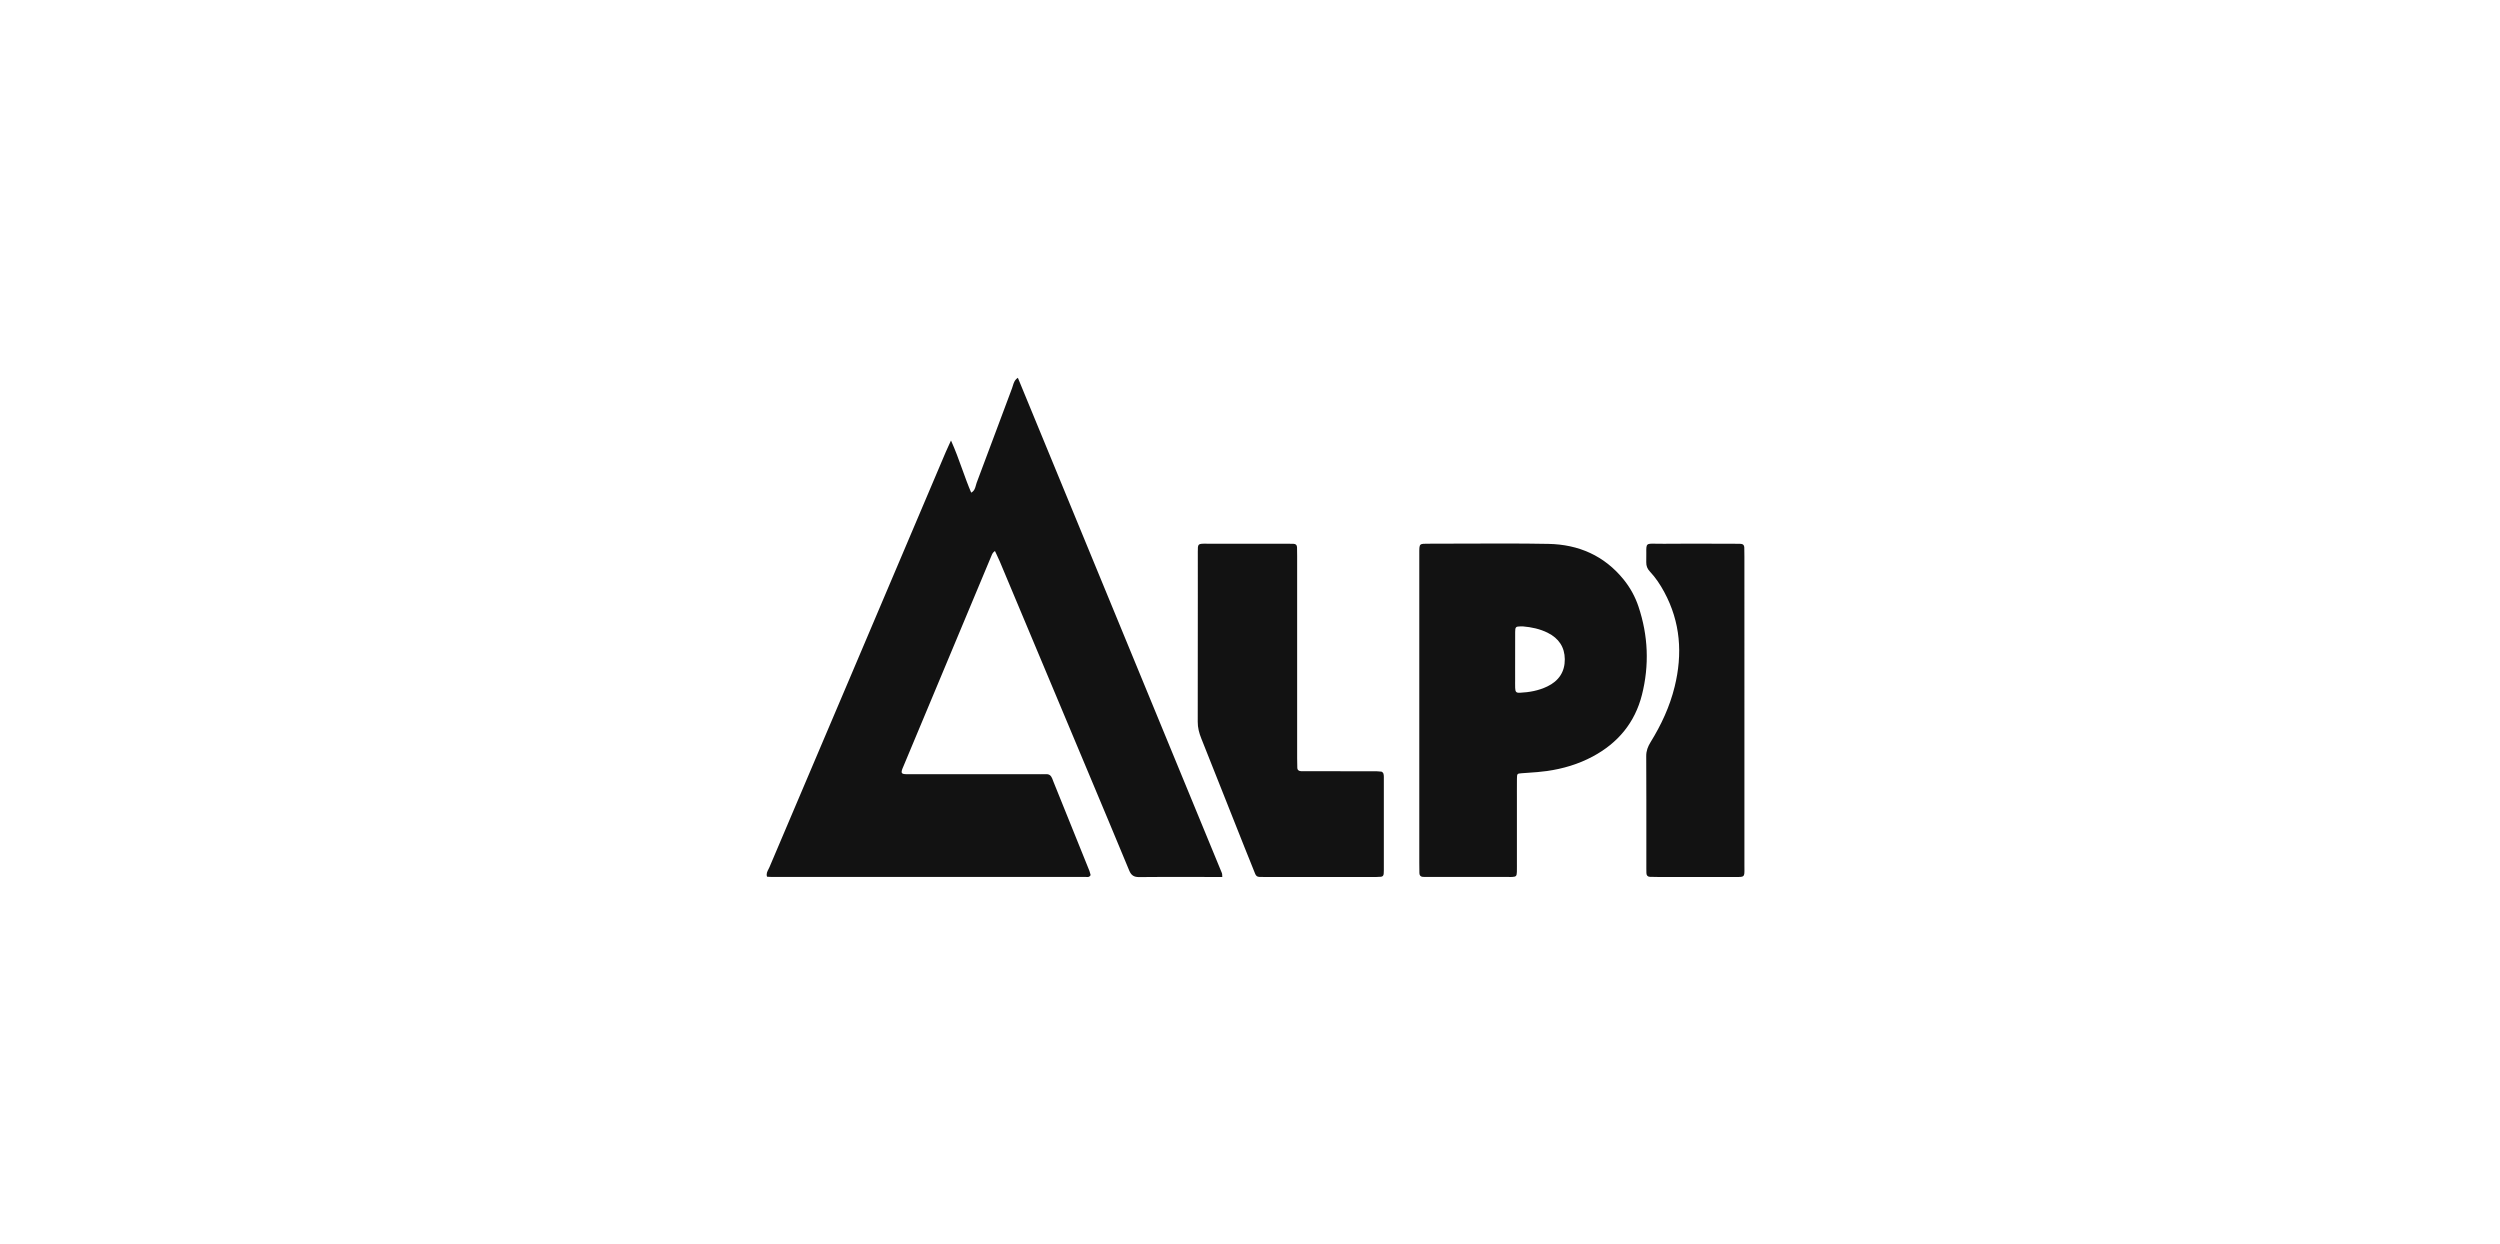 <svg fill="none" height="112" viewBox="0 0 225 112" width="225" xmlns="http://www.w3.org/2000/svg"><path clip-rule="evenodd" d="m108.542 78.928h1.465c-.005-.053-.007-.1-.008-.143-.002-.08-.004-.146-.026-.202-6.116-14.855-12.235-29.707-18.365-44.582-.297.198-.378.469-.454.725-.022.074-.043.146-.07.215-.49 1.301-.975 2.603-1.46 3.905v0l-0.0 0c-.572 1.535-1.144 3.07-1.724 4.602-.027.073-.048.151-.069.23-.068.251-.138.512-.424.66-.296-.69-.55-1.395-.807-2.109-.306-.851-.618-1.715-1.01-2.583-.063.138-.121.264-.176.382v0c-.114.245-.21.455-.301.666l-2.345 5.527c-2.082 4.907-4.164 9.814-6.25 14.722-.83 1.954-1.661 3.909-2.493 5.864-1.593 3.746-3.186 7.494-4.775 11.241-.026.061-.057.121-.089.182-.106.202-.216.411-.129.674.064.003.125.007.184.011h0.0 0.0 0c.086.006.167.012.249.012h.032c9.397 0 18.797 0 28.197-.003.027 0 .056.002.086.005.133.011.278.022.374-.173-.01-.034-.019-.071-.028-.11-.02-.083-.042-.174-.076-.259l-.005-.012-.001-.002-.001-.002c-1.079-2.675-2.159-5.349-3.238-8.027-.015-.038-.03-.077-.044-.117-.021-.057-.043-.115-.067-.172-.101-.242-.255-.393-.544-.376-.161.009-.322.006-.484.003-.081-.002-.161-.003-.242-.003h-10.442c-.137 0-.275.001-.412.001h-0-0c-.346.001-.691.003-1.035-.004-.406-.01-.464-.111-.309-.514.015-.04.032-.078.049-.117l0-0c.011-.023.021-.047.031-.071 2.626-6.287 5.256-12.575 7.886-18.862.009-.022.018-.045.028-.068.066-.164.133-.332.325-.453.043.091.086.182.129.272h0c.106.222.211.441.304.665 2.425 5.777 4.846 11.553 7.268 17.33l.736 1.755v0c1.219 2.907 2.439 5.814 3.644 8.727.185.45.433.605.917.598 1.467-.017 2.934-.015 4.402-.012.532.001 1.064.002 1.596.002zm8.201-10.659v-9.095-9.095c0-.276-.003-.551-.01-.826-.006-.205-.124-.306-.322-.309-.208-.007-.417-.01-.622-.01h-7.026c-.067 0-.13-0-.189-.001-.39-.002-.584-.003-.68.094-.095.095-.094.285-.092.663v.002c0 .056.001.116.001.18 0 1.256 0 2.513.001 3.77v0.0.001c.001 3.772.002 7.546-.008 11.32-.003.531.124 1.008.319 1.495.793 1.987 1.582 3.976 2.371 5.966l.001.003.004.011c.503 1.268 1.006 2.537 1.51 3.804.128.321.257.641.386.96l.001 0c.192.477.385.954.574 1.434.07.178.181.282.376.285.138.003.275.007.413.007 3.375.004 6.751.004 10.126 0 .138 0 .275-.007.413-.02.161-.017.232-.121.242-.275l.001-.016v-0c.006-.099.012-.194.012-.293v-8.269l.001-.055c0-.121.001-.244-.031-.355-.023-.081-.117-.188-.191-.198-.239-.034-.481-.034-.719-.034-.949-.002-1.897-.002-2.844-.002-.948 0-1.895 0-2.842-.002-.07 0-.139 0-.209.001-.206.001-.412.001-.617-.004-.192-.007-.33-.097-.336-.309-.01-.275-.014-.551-.014-.826zm40.254-4.324v13.952c0 .096.001.183.002.262.003.384.005.578-.091.675-.098.099-.296.097-.696.095-.086-.001-.181-.001-.286-.001-1.491.002-2.981.002-4.471.001h-.006c-.747-0-1.493-.001-2.24-.001-.242 0-.48 0-.722-.013-.198-.01-.303-.131-.309-.329l-.001-.016c-.003-.132-.006-.265-.006-.397 0-.756 0-1.511.001-2.267.001-2.62.002-5.239-.011-7.859-.003-.477.151-.86.389-1.249.964-1.562 1.734-3.211 2.17-4.998.726-2.949.528-5.807-.937-8.517-.359-.668-.779-1.3-1.3-1.854-.228-.242-.325-.5-.319-.833.01-.336.007-.606.004-.821-.005-.428-.007-.643.099-.749.107-.107.326-.102.766-.092.194.004.431.009.72.006 1.419-.014 2.839-.01 4.259-.007.647.002 1.294.003 1.941.003.238 0 .48 0 .722.01.198.01.309.124.312.326.007.275.01.551.01.826zm-21.178 14.983c.038.001.077.001.116.001h.026c.051-0.0.103-.002.155-.005.336-.02.389-.081.403-.454.007-.173.006-.346.004-.519 0-.069-.001-.137-.001-.206v-6.096c0-.148 0-.296-.001-.445-.001-.369-.003-.738.004-1.107.007-.473.017-.474.433-.506l.011-.001c.182-.014.364-.026.547-.039.574-.039 1.148-.078 1.716-.16 1.438-.205 2.822-.615 4.108-1.303 2.274-1.216 3.802-3.046 4.437-5.559.671-2.67.561-5.327-.313-7.936-.295-.886-.745-1.703-1.336-2.435-1.74-2.15-4.057-3.157-6.765-3.208-2.506-.047-5.014-.036-7.523-.026-1.074.004-2.149.009-3.224.009-.447 0-.667-.01-.776.096-.111.108-.104.338-.104.825v27.799c0 .312.003.621.01.93.003.202.111.322.309.336.128.01.259.009.388.007.043-0.0.086-.001.129-.001h7.131c.038 0 .077.001.116.001zm3.485-21.973c-.719-.359-1.485-.514-2.23-.578h-.252c-.39.003-.457.06-.457.49-.005 1.106-.004 2.214-.004 3.321 0 .369.001.738.001 1.106 0 .059-.001.117-.002.176-.001.147-.002.295.005.442.013.356.094.45.41.437.863-.04 1.703-.191 2.488-.571 1.028-.494 1.579-1.317 1.569-2.448-.01-1.088-.544-1.884-1.528-2.374z" fill="#121212" fill-rule="evenodd"/></svg>